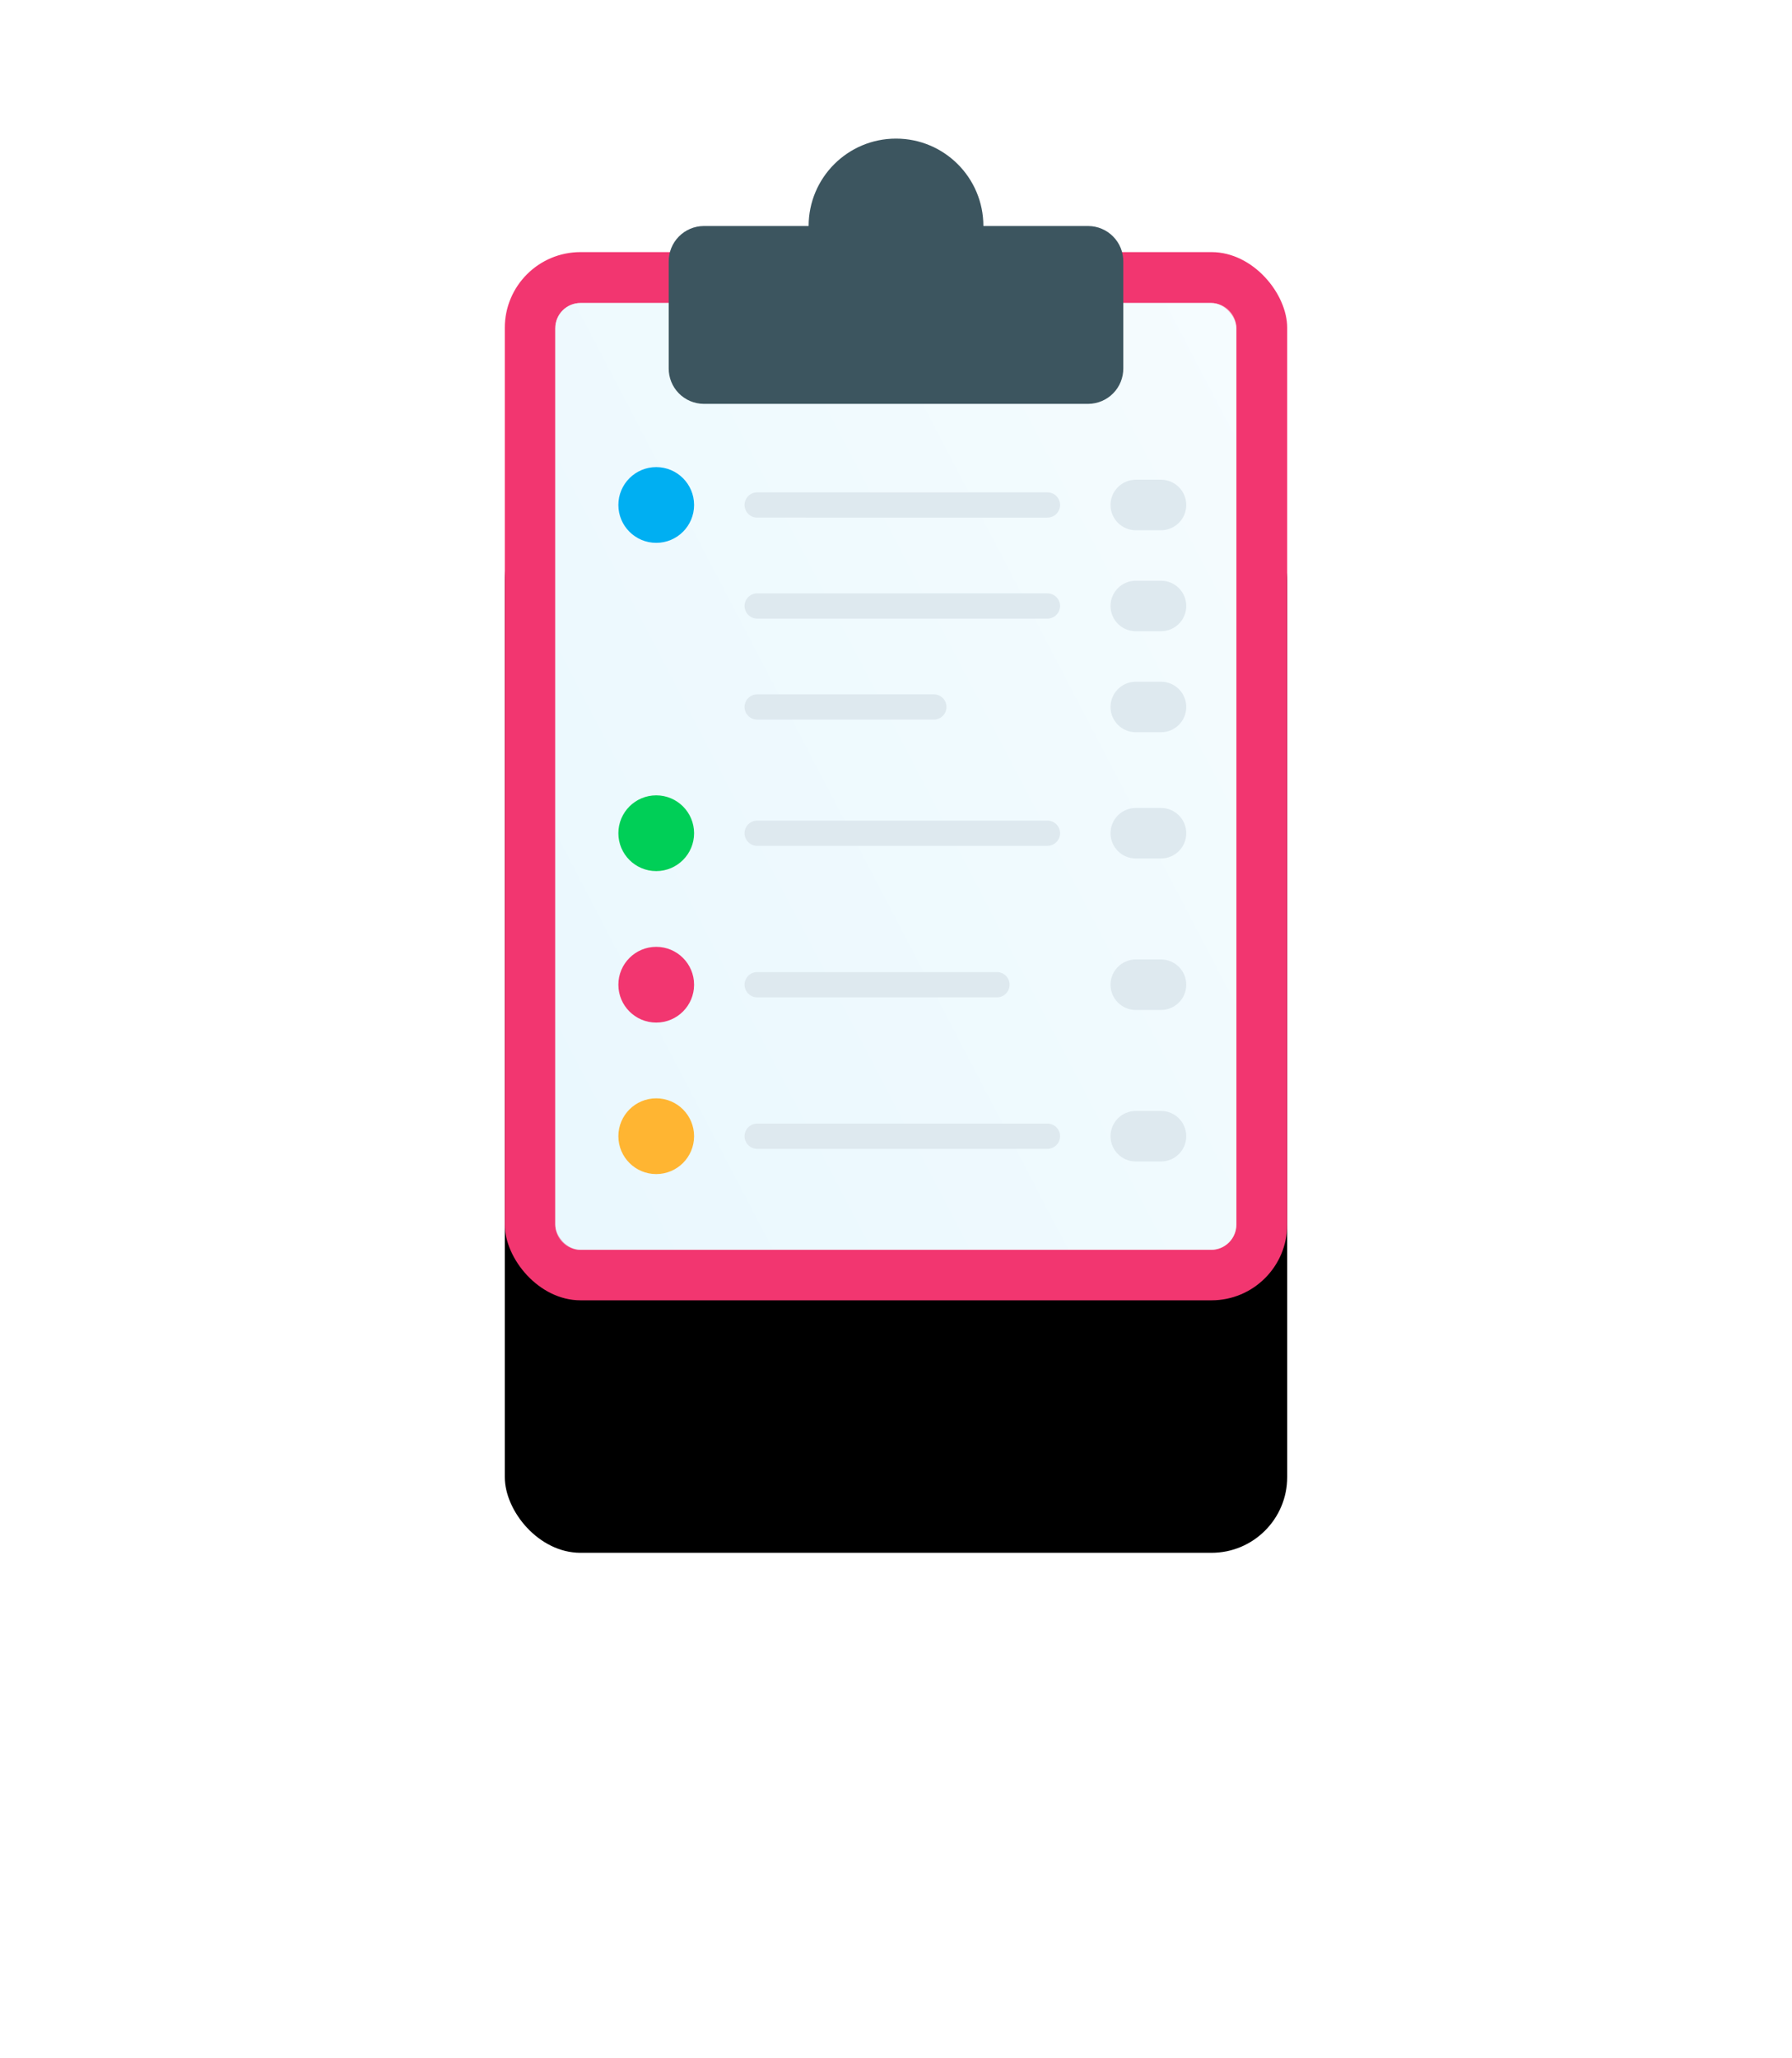 <svg xmlns="http://www.w3.org/2000/svg" xmlns:xlink="http://www.w3.org/1999/xlink" width="142" height="163" viewBox="0 0 142 163">
    <defs>
        <linearGradient id="prefix__c" x1="0%" x2="100%" y1="86%" y2="14%">
            <stop offset="0%" stop-color="#EAF8FE"/>
            <stop offset="100%" stop-color="#FFF"/>
        </linearGradient>
        <filter id="prefix__a" width="325.8%" height="268.6%" x="-112.9%" y="-60.2%" filterUnits="objectBoundingBox">
            <feOffset dy="20" in="SourceAlpha" result="shadowOffsetOuter1"/>
            <feGaussianBlur in="shadowOffsetOuter1" result="shadowBlurOuter1" stdDeviation="20"/>
            <feColorMatrix in="shadowBlurOuter1" values="0 0 0 0 0.906 0 0 0 0 0.231 0 0 0 0 0.447 0 0 0 0.15 0"/>
        </filter>
        <rect id="prefix__b" width="62" height="83.03" x="0" y=".97" rx="6"/>
    </defs>
    <g fill="none" transform="translate(40 10)">
        <g transform="translate(0 9)">
            <use fill="#000" filter="url(#prefix__a)" xlink:href="#prefix__b"/>
            <use fill="#F23670" xlink:href="#prefix__b"/>
        </g>
        <g transform="translate(4 14)">
            <rect width="53.97" height="75" fill="#EAF8FE" rx="2"/>
            <path fill="url(#prefix__c)" d="M2 0h49.97c1.105 0 2 .895 2 2v71c0 1.105-.895 2-2 2H2c-1.105 0-2-.895-2-2V2C0 .895.895 0 2 0z" opacity=".5"/>
        </g>
        <path fill="#3C555F" d="M46.24 21.99H15.76c-.741-.006-1.45-.306-1.97-.835-.519-.528-.807-1.242-.801-1.983V10.72c-.006-.741.282-1.454.802-1.982.52-.529 1.228-.829 1.969-.835h8.316c0-3.824 3.1-6.924 6.924-6.924 3.824 0 6.924 3.1 6.924 6.924h8.316c.741.006 1.45.306 1.969.835.52.528.808 1.241.802 1.982v8.452c.006.741-.282 1.455-.802 1.983-.52.529-1.228.829-1.969.835z"/>
        <circle cx="12" cy="30" r="3" fill="#00AFF2"/>
        <path fill="#DEE9EF" d="M50 82c-1.105 0-2-.895-2-2s.895-2 2-2h2c1.105 0 2 .895 2 2s-.895 2-2 2h-2zm-30-1c-.552 0-1-.448-1-1s.448-1 1-1h23c.552 0 1 .448 1 1s-.448 1-1 1H20zm30-11c-1.105 0-2-.895-2-2s.895-2 2-2h2c1.105 0 2 .895 2 2s-.895 2-2 2h-2zm-30-1c-.552 0-1-.448-1-1s.448-1 1-1h19c.552 0 1 .448 1 1s-.448 1-1 1H20zm30-11c-1.105 0-2-.895-2-2s.895-2 2-2h2c1.105 0 2 .895 2 2s-.895 2-2 2h-2zm-30-1c-.552 0-1-.448-1-1s.448-1 1-1h23c.552 0 1 .448 1 1s-.448 1-1 1H20zm30-9c-1.105 0-2-.895-2-2s.895-2 2-2h2c1.105 0 2 .895 2 2s-.895 2-2 2h-2zm-30-1c-.552 0-1-.448-1-1s.448-1 1-1h14c.552 0 1 .448 1 1s-.448 1-1 1H20zm30-7c-1.105 0-2-.895-2-2s.895-2 2-2h2c1.105 0 2 .895 2 2s-.895 2-2 2h-2zm-30-1c-.552 0-1-.448-1-1s.448-1 1-1h23c.552 0 1 .448 1 1s-.448 1-1 1H20zm30-7c-1.105 0-2-.895-2-2s.895-2 2-2h2c1.105 0 2 .895 2 2s-.895 2-2 2h-2zm-30-1c-.552 0-1-.448-1-1s.448-1 1-1h23c.552 0 1 .448 1 1s-.448 1-1 1H20z"/>
        <circle cx="12" cy="56" r="3" fill="#00CF57"/>
        <circle cx="12" cy="68" r="3" fill="#F23670"/>
        <circle cx="12" cy="80" r="3" fill="#FFB532"/>
    </g>
</svg>
